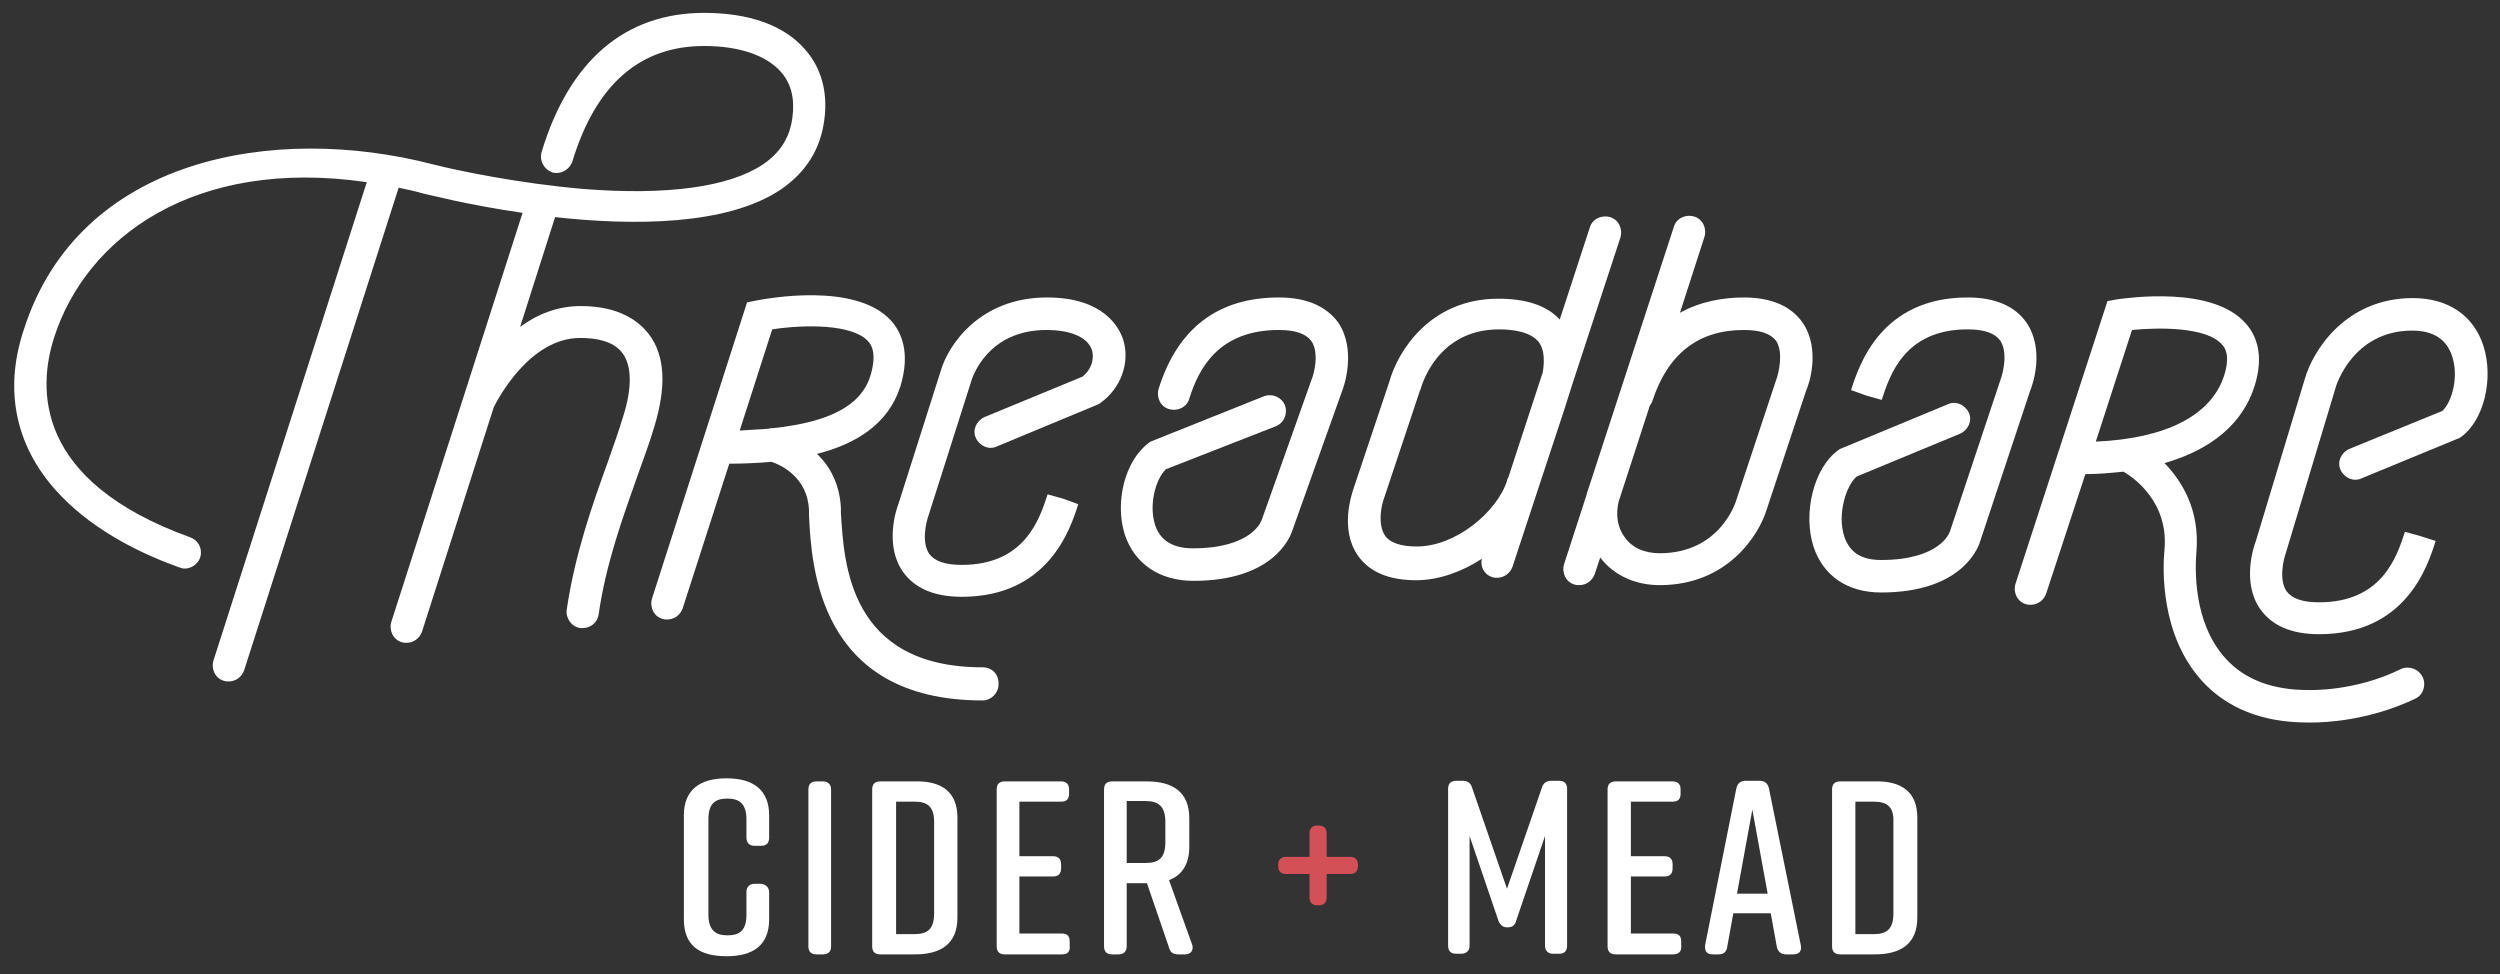 <?xml version="1.0" encoding="UTF-8"?> <svg xmlns="http://www.w3.org/2000/svg" xmlns:xlink="http://www.w3.org/1999/xlink" version="1.1" id="Layer_1" x="0px" y="0px" viewBox="0 0 407.6 158.8" style="enable-background:new 0 0 407.6 158.8;" xml:space="preserve"><rect x="0" y="0" width="407.6" height="158.8" fill="#333333" stroke="none"/> <style type="text/css"> .st0{fill:#FFFFFF;} .st1{fill:#D45057;} </style> <g> <g> <path class="st0" d="M183.1,55.3c-0.7-2-3.2-6.8-12.4-6.8c-11,0-16.1,7.8-17.3,11.9l-6.9,21.7c-0.4,1-2.3,6.8,0.7,11.1 c1.9,2.7,5.1,4.1,9.6,4.1c14.1,0,17.7-11,19-15.1l-2.5-0.9l-2.5-0.7c-1.3,4-3.7,11.5-14,11.5c-2.7,0-4.4-0.6-5.3-1.8 c-1.3-1.9-0.5-5.2-0.1-6.3l7-22c0.1-0.3,2.5-8.2,12.2-8.2c4,0,6.7,1.2,7.4,3.2c0.5,1.5-0.1,3.3-1.5,4.4l-16,6.6 c-1.3,0.6-2,2.1-1.4,3.4c0.6,1.3,2.1,2,3.4,1.4l16.6-6.9l0.3-0.2C182.8,63.3,184.3,59,183.1,55.3z"></path> </g> <g> <path class="st0" d="M404.9,56.4c-1.6-5-5.8-7.8-11.5-7.8c-11,0-16.3,8.6-17.6,13.1l-8,26.5c-0.4,1-2.3,6.8,0.7,11.1 c1.9,2.7,5.1,4.1,9.6,4.1c14.1,0,17.7-11,19-15.2l-2.5-0.8l-2.5-0.7c-1.3,4-3.7,11.5-14,11.5c-2.7,0-4.4-0.6-5.3-1.8 c-1.3-1.9-0.5-5.2-0.1-6.3l8.1-26.9c0-0.1,2.7-9.3,12.5-9.3c3.4,0,5.6,1.4,6.5,4.2c1.1,3.3,0,7.4-1.6,8.9L383,73.2 c-1.3,0.6-2,2.1-1.4,3.4c0.6,1.3,2.1,2,3.4,1.4l16-6.6l0.3-0.2C405,68.5,406.6,61.7,404.9,56.4z"></path> </g> <g> <path class="st0" d="M208.5,48.5c-9.9,0-16.5,5-19.6,14.9c-0.4,1.4,0.3,2.9,1.7,3.3c1.4,0.4,2.9-0.3,3.3-1.7 c1.5-4.8,4.7-11.2,14.6-11.2c2.7,0,4.4,0.6,5.3,1.8c1.3,1.9,0.5,5.2,0,6.4l-8.1,22.8l-0.1,0.2c0,0-1.6,4.4-11.1,4.4 c-3.3,0-5.4-1.3-6.2-3.9c-1-3.2,0.1-7.4,1.8-9l17.9-7c1.3-0.5,2-2,1.5-3.4c-0.5-1.3-2-2-3.4-1.5L187.6,72l-0.3,0.2 c-3.9,2.9-5.6,9.7-3.9,15c1.6,4.7,5.6,7.5,11.2,7.5c12.8,0,15.7-6.9,16.1-8.2l8.1-22.7c0.3-0.7,2.4-6.7-0.6-11.2 C216.2,49.9,213,48.5,208.5,48.5z"></path> </g> <g> <path class="st0" d="M330.4,52.6c-1.9-2.7-5.1-4.1-9.6-4.1c-14.1,0-17.7,11-19,15.1l2.5,0.9l2.5,0.7c1.3-4,3.7-11.5,14-11.5 c2.7,0,4.4,0.6,5.3,1.8c1.3,1.9,0.5,5.2,0.1,6.3l-8.3,24.9l-0.1,0.2c0,0-1.6,4.4-11.1,4.4c-3.2,0-5.1-1.2-6-3.8 c-1.2-3.7,0.3-8.3,2-9.8l16.9-7c1.3-0.6,2-2.1,1.4-3.4c-0.6-1.3-2.1-2-3.4-1.4l-17.6,7.3l-0.3,0.2c-4,2.9-5.8,10.3-4,15.8 c1.6,4.7,5.5,7.4,11,7.4c12.9,0,15.7-7,16.1-8.2l8.2-24.7C331.4,62.8,333.4,57,330.4,52.6z"></path> </g> <g> <path class="st0" d="M105.8,54.5c-1.6-2.1-4.8-4.6-11.1-4.6c-3.9,0-7.2,1.4-9.9,3.4l5.7-17.9c12.7,1.4,28,1.4,36.8-4.5 c4.1-2.8,6.5-6.6,7.1-11.4c0.6-4.5-0.5-8.5-3.2-11.5c-3.4-3.9-9.1-5.9-16.4-5.9c-12.9,0-22,7.8-26.5,22.7 c-0.4,1.4,0.4,2.8,1.7,3.3c1.4,0.4,2.8-0.4,3.3-1.7c3.8-12.6,11-18.9,21.5-18.9c5.7,0,10.1,1.5,12.5,4.2c1.7,1.9,2.3,4.4,1.9,7.4 c-0.4,3.3-2,5.8-4.8,7.7c-5.5,3.7-15.7,5.1-29.4,4c-10.4-0.9-20.5-3-24.4-4c-25.8-6.7-57.7-1.2-66.7,26.9 C0.5,63.8,2.6,73.3,10,80.9c5.8,6,13.6,9.6,19.2,11.6c0.3,0.1,0.6,0.2,0.9,0.2c1.1,0,2.1-0.7,2.5-1.7c0.5-1.4-0.2-2.9-1.6-3.4 C5.5,78.4,6.2,63.3,8.8,55.1c5.2-16.3,22.8-29.5,51-25.4l-25,78c-0.4,1.4,0.3,2.9,1.7,3.3c0.3,0.1,0.5,0.1,0.8,0.1 c1.1,0,2.1-0.7,2.5-1.8L65,30.6c1.4,0.3,2.8,0.6,4.2,1c0.2,0,6.9,1.8,16,3.1l-21.4,66.7c-0.4,1.4,0.3,2.9,1.7,3.3 c0.3,0.1,0.5,0.1,0.8,0.1c1.1,0,2.1-0.7,2.5-1.8l11.7-36.6c0.6-1.2,5.8-11.3,14.1-11.3c2.3,0,5.4,0.4,6.9,2.5 c1.5,2,1.6,5.6,0.1,10.3c-0.7,2.3-1.6,4.9-2.6,7.7c-2.4,6.6-5.3,14.9-6.6,23.8c-0.2,1.4,0.8,2.8,2.2,3c0.1,0,0.3,0,0.4,0 c1.3,0,2.4-0.9,2.6-2.2c1.2-8.4,4-16,6.4-22.8c1-2.8,2-5.5,2.7-7.9C108.7,62.9,108.4,57.9,105.8,54.5z"></path> </g> <g> <path class="st0" d="M160.2,108.8c-21.8,0-22.6-17-23.1-25.2l0-0.8c-0.2-3.9-1.8-6.8-3.9-8.8c6.3-1.6,11.6-4.8,13.6-11 c1.7-5.6,0.1-8.9-1.5-10.7c-5.8-6.4-20.4-3.6-22-3.3l-1.5,0.3l-15.5,48.3c-0.4,1.4,0.3,2.9,1.7,3.3c0.3,0.1,0.5,0.1,0.8,0.1 c1.1,0,2.1-0.7,2.5-1.8l7.6-23.6c2.2,0,4.5-0.1,6.9-0.3c1.5,0.5,5.9,2.5,6.1,7.9l0,0.8c0.4,8.2,1.5,30.2,28.3,30.2 c1.4,0,2.6-1.2,2.6-2.6C162.9,109.9,161.7,108.8,160.2,108.8z M125.9,53.7c5.2-0.8,13-0.9,15.6,1.9c0.4,0.4,1.6,1.8,0.4,5.7 c-1.5,4.8-6.6,7.5-15.8,8.5c-0.3,0-0.5,0-0.8,0.1c-1.5,0.1-3.1,0.2-4.7,0.3L125.9,53.7z"></path> </g> <g> <path class="st0" d="M391.4,109.1c-7.5,3.7-14.9,3.4-15,3.4l-0.1,0h0c-5.8,0-10.3-1.7-13.4-5.1c-5.4-5.9-5-14.8-4.8-17.4 c0.6-6.9-2.4-11.6-5.2-14.5c7.7-2.2,12.8-6.5,14.7-12.6c1.6-5.1,0.2-8.3-1.4-10.1c-5.4-6.3-19.4-4.2-21-4l-1.6,0.3l-15,46.1 c-0.4,1.4,0.3,2.9,1.7,3.3c0.3,0.1,0.5,0.1,0.8,0.1c1.1,0,2.1-0.7,2.5-1.8l6.4-19.5c2.2,0,4.2-0.2,6.2-0.4 c1.6,0.9,7.4,4.9,6.7,12.7c-0.3,3.1-0.7,13.9,6.1,21.4c4.1,4.5,9.9,6.8,17.3,6.8c0.1,0,0.3,0,0.6,0c2.2,0,9.4-0.3,16.9-3.9 c1.3-0.6,1.8-2.2,1.2-3.5C394.3,109,392.7,108.5,391.4,109.1z M347.6,53.8c4.1-0.4,12.1-0.6,14.7,2.4c0.4,0.4,1.4,1.7,0.3,5.1 c-2.1,6.4-9.4,10.2-20.9,10.7L347.6,53.8z"></path> </g> <g> <path class="st0" d="M256.3,62.8l7.9-24.1c0.4-1.4-0.3-2.9-1.7-3.3c-1.4-0.4-2.9,0.3-3.3,1.7l-4.9,15c-2.1-2.3-5.5-3.4-10-3.4 c-11.3,0-16.5,8.8-17.8,13.6l-5.9,17.6c-0.2,0.7-2.2,6.4,0.8,10.7c1.9,2.7,5.1,4,9.5,4c3.7,0,7.5-1.4,10.7-3.5 c-0.3,1.3,0.4,2.6,1.7,3c0.3,0.1,0.6,0.1,0.8,0.1c1.1,0,2.1-0.7,2.5-1.8l8.6-26.1L256.3,62.8z M251.4,61.1l-5.5,16.8 c-0.1,0.1-0.2,0.3-0.2,0.5c-1.6,5-8.3,10.7-14.7,10.7c-2.6,0-4.4-0.6-5.2-1.8c-1.2-1.8-0.6-4.8-0.2-5.9l5.9-17.7l0.1-0.2 c0.1-0.4,2.6-9.8,12.8-9.8c2.3,0,5.2,0.4,6.5,2.1c0.6,0.8,1.1,2.3,0.6,5.1C251.4,61,251.4,61.1,251.4,61.1z"></path> </g> <g> <path class="st0" d="M293.9,52.6c-1.9-2.7-5.1-4.1-9.6-4.1c-3.2,0-7,0.6-10.4,2.5l4-12.4c0.4-1.4-0.3-2.9-1.7-3.3 c-1.4-0.4-2.9,0.3-3.3,1.7l-13.7,42l-0.5,1.5c0,0.1,0,0.1,0,0.1L255,92c-0.4,1.4,0.3,2.9,1.7,3.3c0.3,0.1,0.5,0.1,0.8,0.1 c1.1,0,2.1-0.7,2.5-1.8l0.9-2.7c2.2,2.9,5.7,4.5,9.7,4.5c11,0,16.2-8.1,17.5-12.5l6.4-19.3C294.9,62.8,296.9,57,293.9,52.6z M289.6,61.9l-6.5,19.6c-0.1,0.4-2.7,8.7-12.5,8.7c-2.5,0-4.5-0.9-5.7-2.6c-1.2-1.6-1.5-3.7-1-5.8l5.1-15.7c0,0,0,0,0,0 c0.2-0.2,0.3-0.5,0.4-0.7c2.5-7.7,7.5-11.6,14.9-11.6c2.7,0,4.4,0.6,5.3,1.8C290.8,57.5,290,60.8,289.6,61.9z"></path> </g> </g> <path class="st0" d="M125.4,145.5v4.4c0,4.2-2.6,6-6.9,6h-0.1c-4.3,0-6.9-1.7-6.9-6v-17c0-4.1,2.6-6,6.9-6h0.1c4.3,0,6.9,1.9,6.9,6 v3.7c0,0.8-0.4,1.3-1.3,1.3h-1.1c-0.8,0-1.3-0.5-1.3-1.3v-3c0-2.5-1.1-3.4-3.1-3.4c-2.1,0-3.1,0.9-3.1,3.4v15.5 c0,2.5,1.1,3.4,3.1,3.4c2.1,0,3.1-0.9,3.1-3.4v-3.7c0-0.8,0.5-1.3,1.3-1.3h1.1C124.9,144.2,125.4,144.7,125.4,145.5z"></path> <path class="st0" d="M134.2,155.6h-1.1c-0.9,0-1.3-0.5-1.3-1.3v-25.6c0-0.8,0.4-1.3,1.3-1.3h1.1c0.8,0,1.3,0.5,1.3,1.3v25.6 C135.5,155.1,135.1,155.6,134.2,155.6z"></path> <path class="st0" d="M156.1,133.3v16.3c0,4.2-2.6,6-6.9,6h-5.7c-0.9,0-1.3-0.5-1.3-1.3v-25.6c0-0.8,0.4-1.3,1.3-1.3h5.7 C153.5,127.3,156.1,129.1,156.1,133.3z M149.1,130.7h-3v21.6h3c2.1,0,3.2-0.8,3.2-3.4V134C152.3,131.5,151.2,130.7,149.1,130.7z"></path> <path class="st0" d="M173.2,155.6h-9.4c-0.9,0-1.3-0.5-1.3-1.3v-25.6c0-0.8,0.4-1.3,1.3-1.3h9.2c0.9,0,1.3,0.5,1.3,1.3v0.7 c0,0.9-0.4,1.3-1.3,1.3h-6.8v8.9h5.5c0.9,0,1.3,0.5,1.3,1.3v0.7c0,0.8-0.4,1.3-1.3,1.3h-5.5v9.3h6.9c0.9,0,1.3,0.4,1.3,1.3v0.7 C174.5,155.1,174.1,155.6,173.2,155.6z"></path> <path class="st0" d="M193.2,155.6h-1.1c-0.8,0-1.3-0.3-1.5-1.1L187,144h0h-3.3v10.3c0,0.8-0.5,1.3-1.3,1.3h-1.1 c-0.9,0-1.3-0.5-1.3-1.3v-25.6c0-0.8,0.4-1.3,1.3-1.3h5.7c4.3,0,6.9,1.8,6.9,6v4.7c0,2.8-1.2,4.6-3.3,5.4l3.8,10.6 C194.6,154.9,194.2,155.6,193.2,155.6z M183.7,140.7h3.1c2.1,0,3.2-0.8,3.2-3.4V134c0-2.5-1.1-3.4-3.2-3.4h-3.1V140.7z"></path> <path class="st1" d="M221.4,141v0.2c0,0.9-0.5,1.3-1.3,1.3h-3.8v3.8c0,0.8-0.4,1.3-1.3,1.3h-0.2c-0.9,0-1.3-0.5-1.3-1.3v-3.8h-3.8 c-0.8,0-1.3-0.4-1.3-1.3V141c0-0.9,0.5-1.3,1.3-1.3h3.8v-3.8c0-0.8,0.4-1.3,1.3-1.3h0.2c0.9,0,1.3,0.5,1.3,1.3v3.8h3.8 C220.9,139.7,221.4,140.1,221.4,141z"></path> <path class="st0" d="M247.2,150.1c-0.2,0.8-0.7,1.1-1.4,1.1c-0.7,0-1.2-0.3-1.5-1.1l-4.7-13.8v17.9c0,0.8-0.5,1.3-1.4,1.3h-0.8 c-0.9,0-1.3-0.5-1.3-1.3v-25.6c0-0.8,0.4-1.3,1.3-1.3h1.1c0.8,0,1.3,0.4,1.5,1.1l5.7,16.5l5.7-16.5c0.2-0.7,0.7-1.1,1.5-1.1h1.3 c0.9,0,1.3,0.5,1.3,1.3v25.6c0,0.8-0.4,1.3-1.3,1.3h-1c-0.8,0-1.3-0.5-1.3-1.3v-17.9L247.2,150.1z"></path> <path class="st0" d="M272.8,155.6h-9.4c-0.9,0-1.3-0.5-1.3-1.3v-25.6c0-0.8,0.4-1.3,1.3-1.3h9.3c0.9,0,1.3,0.5,1.3,1.3v0.7 c0,0.9-0.4,1.3-1.3,1.3h-6.8v8.9h5.5c0.9,0,1.3,0.5,1.3,1.3v0.7c0,0.8-0.4,1.3-1.3,1.3h-5.5v9.3h6.9c0.9,0,1.3,0.4,1.3,1.3v0.7 C274.2,155.1,273.7,155.6,272.8,155.6z"></path> <path class="st0" d="M292.4,155.6h-1.2c-0.8,0-1.3-0.4-1.5-1.2l-1-5.5h-6.1l-1,5.5c-0.1,0.8-0.6,1.2-1.4,1.2h-1 c-0.9,0-1.3-0.5-1.2-1.5l5.1-25.6c0.2-0.8,0.7-1.2,1.5-1.2h2.3c0.8,0,1.3,0.4,1.5,1.2l5.2,25.6C293.8,155.1,293.3,155.6,292.4,155.6 z M288.2,145.7l-2.5-13.7l-2.5,13.7H288.2z"></path> <path class="st0" d="M312.6,133.3v16.3c0,4.2-2.6,6-6.9,6H300c-0.9,0-1.3-0.5-1.3-1.3v-25.6c0-0.8,0.4-1.3,1.3-1.3h5.7 C310,127.3,312.6,129.1,312.6,133.3z M305.5,130.7h-3v21.6h3c2.1,0,3.2-0.8,3.2-3.4V134C308.8,131.5,307.6,130.7,305.5,130.7z"></path> </svg> 